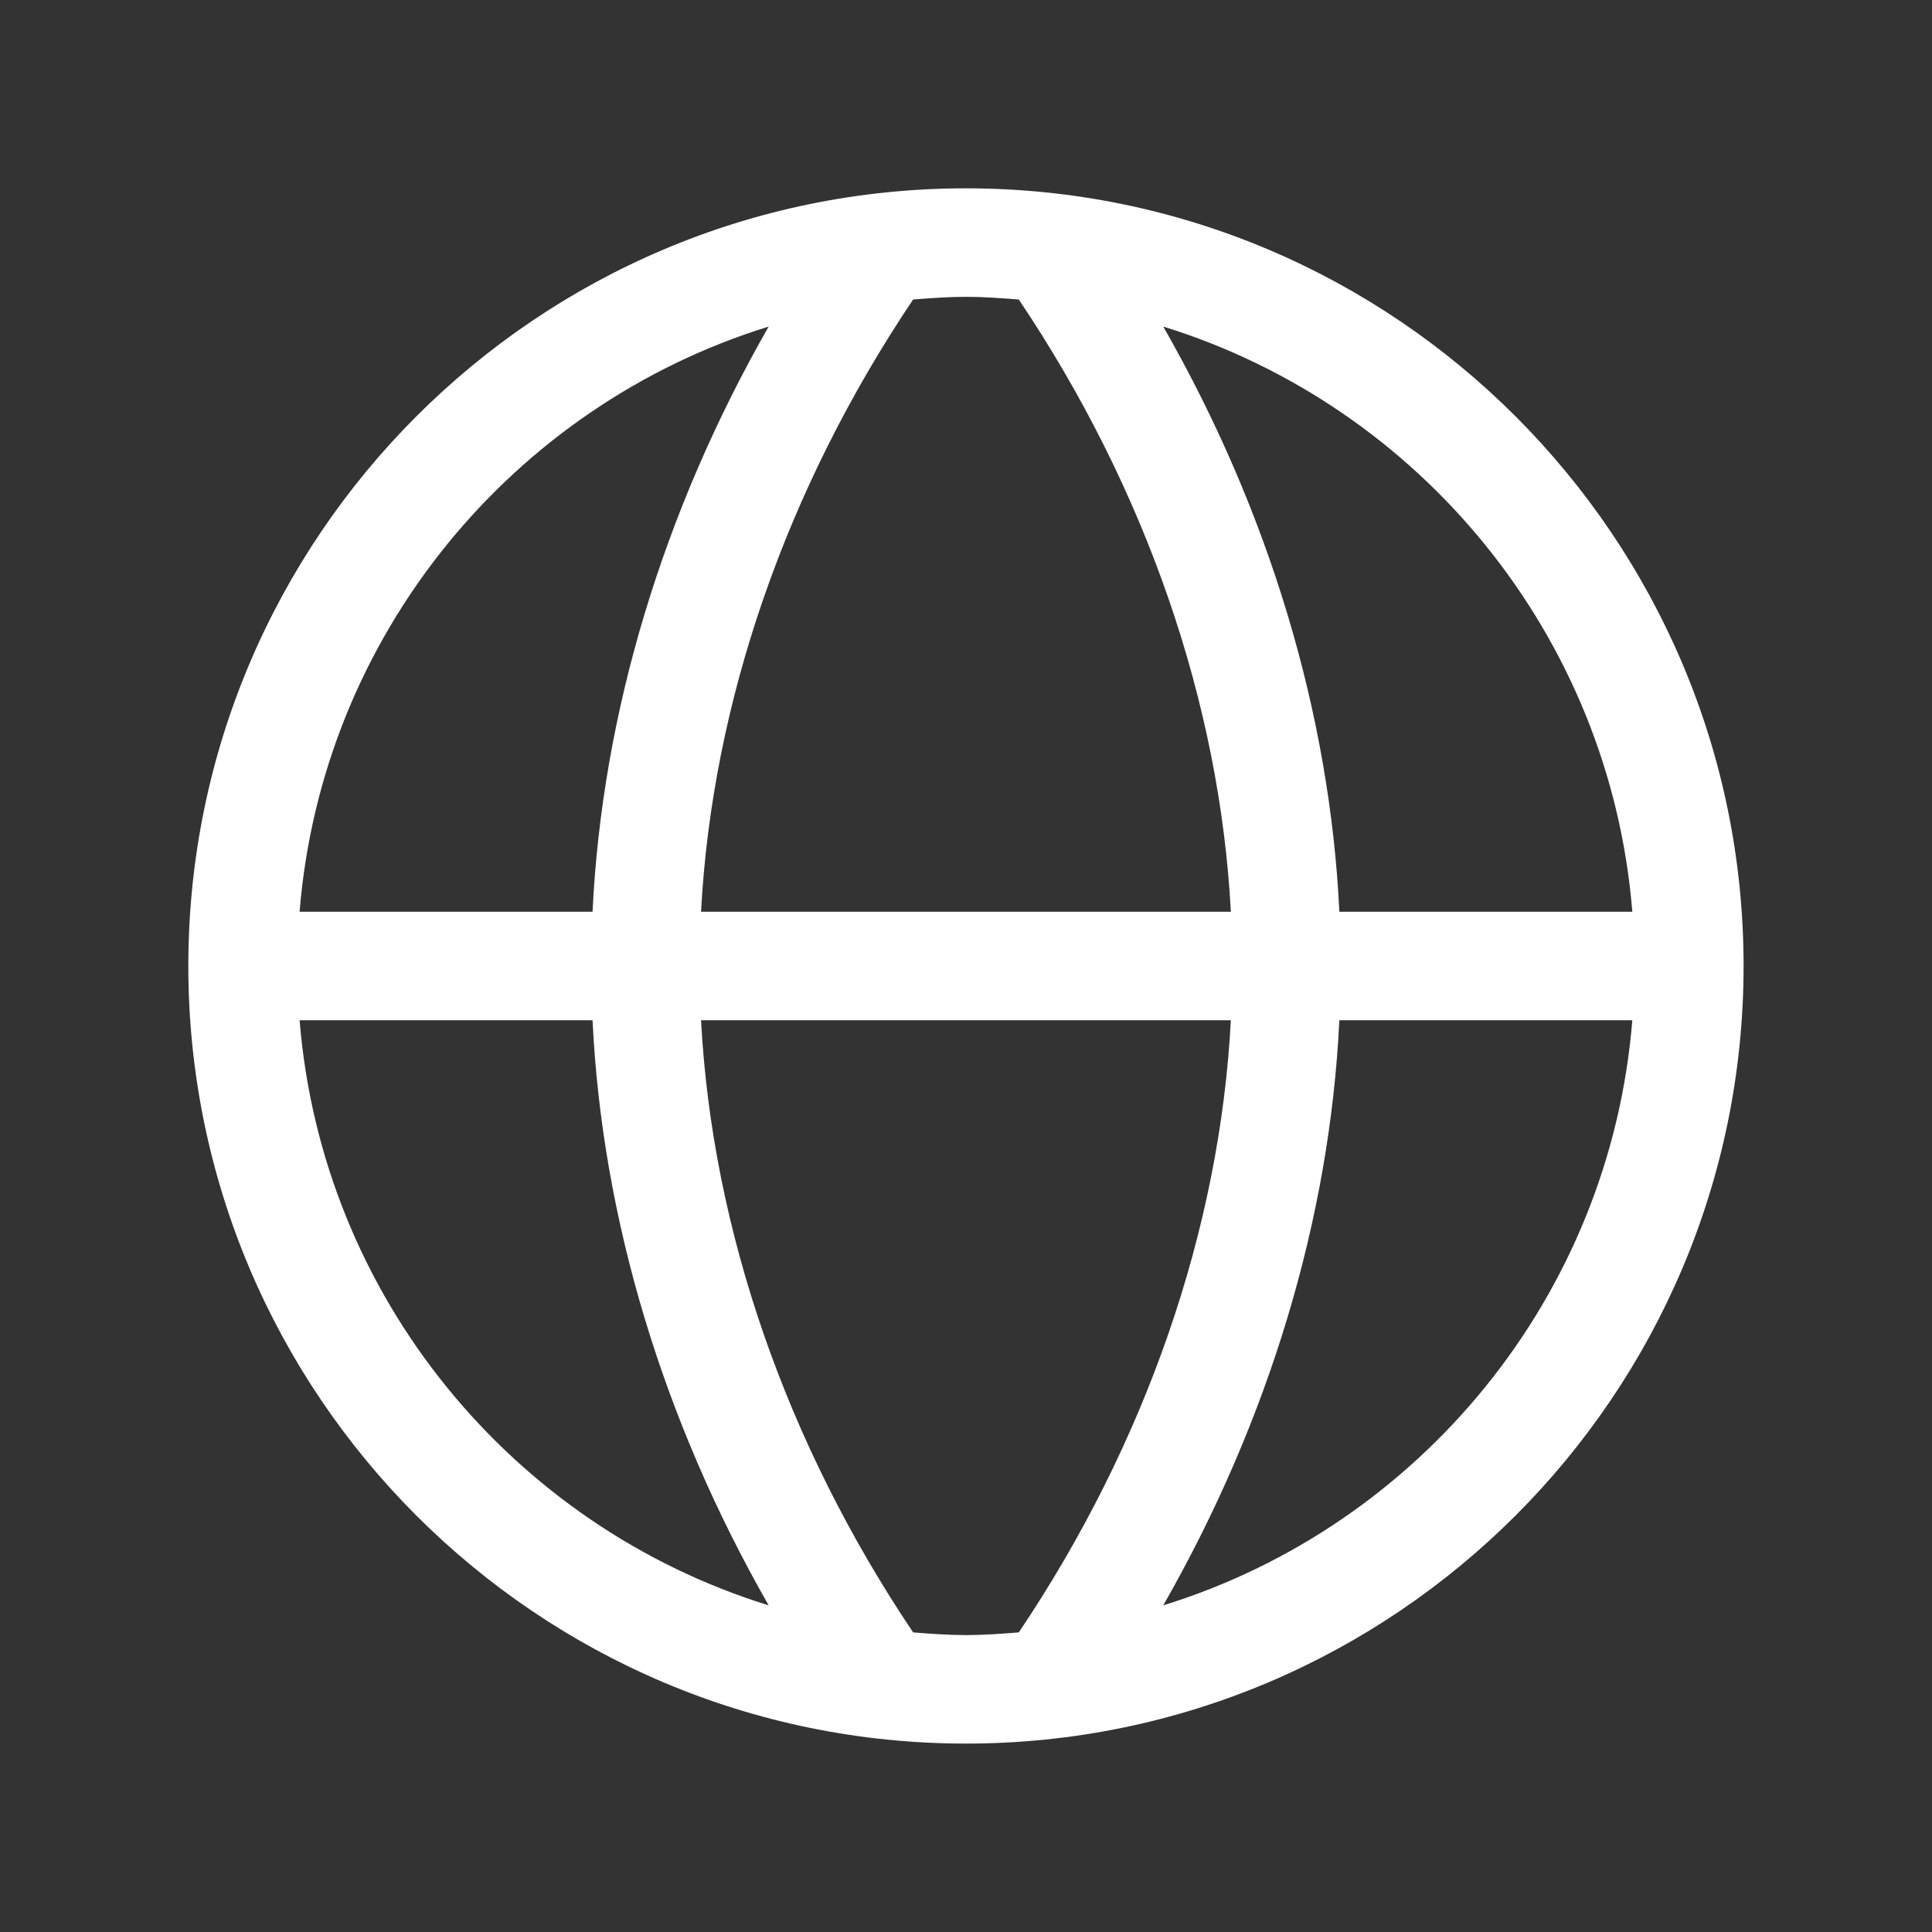 <svg width="44" height="44" viewBox="0 0 44 44" fill="none" xmlns="http://www.w3.org/2000/svg">
<rect x="0" y="0" width="44" height="44" fill="#333333" stroke="none"/>
<path d="M21.999 4.289C12.233 4.289 4.289 12.235 4.289 21.999C4.289 31.763 12.233 39.709 21.999 39.709C31.765 39.709 39.709 31.763 39.709 21.999C39.709 12.235 31.765 4.289 21.999 4.289ZM37.175 20.764H30.503C30.287 16.244 28.897 11.64 26.492 7.437C32.328 9.243 36.666 14.47 37.175 20.764ZM23.202 6.821C26.095 11.123 27.78 16.002 28.032 20.764H15.966C16.217 16.002 17.904 11.123 20.796 6.821C21.195 6.79 21.594 6.76 21.999 6.76C22.404 6.76 22.805 6.79 23.202 6.821ZM17.506 7.437C15.101 11.64 13.711 16.244 13.495 20.764H6.823C7.332 14.47 11.67 9.243 17.506 7.437ZM6.823 23.235H13.495C13.711 27.754 15.101 32.358 17.506 36.561C11.67 34.755 7.332 29.528 6.823 23.235ZM20.796 37.177C17.904 32.876 16.218 27.996 15.966 23.235H28.032C27.782 27.996 26.095 32.876 23.202 37.177C22.803 37.208 22.404 37.238 21.999 37.238C21.594 37.238 21.193 37.208 20.796 37.177ZM26.492 36.561C28.897 32.358 30.287 27.754 30.503 23.235H37.175C36.666 29.528 32.328 34.755 26.492 36.561Z" fill="white"/>
</svg>
